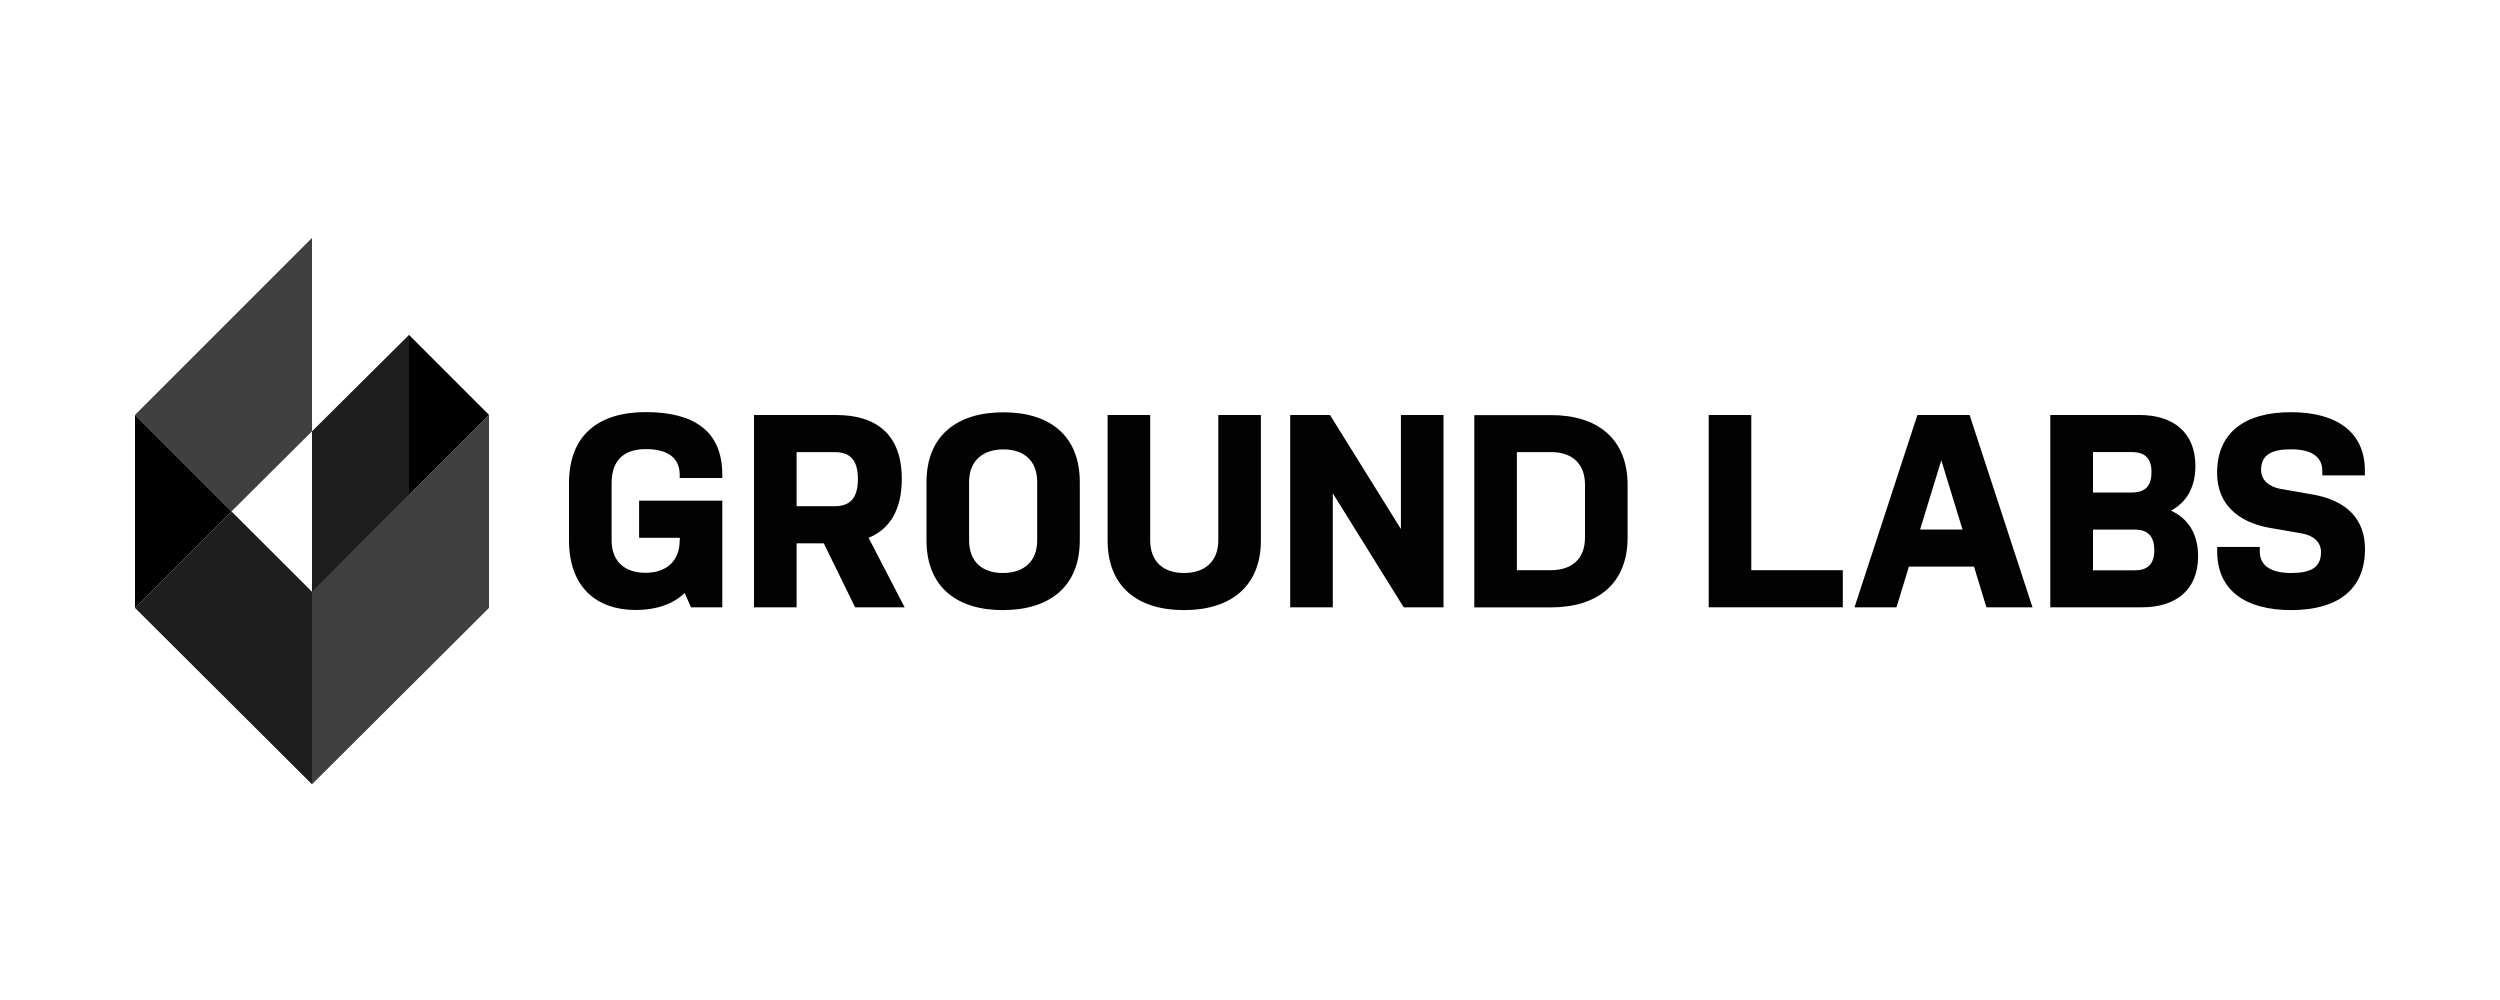<?xml version="1.0" encoding="UTF-8"?><svg id="Layer_1" xmlns="http://www.w3.org/2000/svg" viewBox="0 0 250 100"><defs><style>.cls-1{fill:#010201;}.cls-2{opacity:.88;}.cls-3{opacity:.75;}.cls-4{fill:none;}</style></defs><rect class="cls-4" x="17.57" y="21.57" width="51.52" height="51.52"/><g><polygon class="cls-2" points="40.9 49.5 40.9 49.48 40.94 49.44 40.94 33.55 40.9 33.49 31.2 43.13 31.2 59.18 31.2 59.21 40.9 49.5"/><polygon points="48.9 41.49 40.9 33.49 40.9 49.48 48.9 41.49"/><polygon class="cls-2" points="31.2 59.18 23.15 51.14 13.5 60.79 31.2 78.43 31.2 59.21 31.2 59.18"/><polygon class="cls-3" points="31.2 43.13 31.2 23.79 13.5 41.49 23.15 51.14 31.2 43.13"/><polygon points="13.5 41.49 13.5 60.79 23.15 51.14 13.5 41.49"/><polygon class="cls-3" points="40.9 49.48 31.2 59.18 31.2 78.43 48.9 60.79 48.9 41.49 40.9 49.48"/></g><g><path class="cls-1" d="M67.98,54.03v-.25h-4.07v-3.71h8.32v10.66h-3.13l-.63-1.43c-1.18,1.13-2.88,1.7-4.89,1.7-3.93,0-6.68-2.28-6.68-6.98v-5.69c0-4.89,3.02-7.12,7.69-7.12s7.64,1.79,7.64,6.26v.33h-4.26v-.33c0-1.79-1.35-2.56-3.38-2.56s-3.43,.96-3.43,3.41v5.69c0,2.17,1.35,3.27,3.38,3.27s3.43-1.1,3.43-3.27Z"/><path class="cls-1" d="M75.4,41.5h8.19c3.98,0,6.59,1.87,6.59,6.4,0,3.13-1.24,5.03-3.32,5.88l3.6,6.95h-4.95l-3.13-6.4h-2.72v6.4h-4.26v-19.23Zm4.26,9.12h3.79c1.43,0,2.34-.66,2.34-2.72s-.93-2.69-2.34-2.69h-3.79v5.41Z"/><path class="cls-1" d="M107.98,54.03c0,4.62-3.02,6.98-7.69,6.98s-7.64-2.36-7.64-6.98v-5.82c0-4.62,3.02-6.98,7.69-6.98s7.64,2.36,7.64,6.98v5.82Zm-4.26-5.82c0-2.17-1.35-3.27-3.38-3.27s-3.43,1.1-3.43,3.27v5.82c0,2.17,1.35,3.27,3.38,3.27s3.43-1.1,3.43-3.27v-5.82Z"/><path class="cls-1" d="M126.09,41.5v12.53c0,4.62-3.02,6.98-7.69,6.98s-7.64-2.36-7.64-6.98v-12.53h4.26v12.53c0,2.17,1.35,3.27,3.38,3.27s3.43-1.1,3.43-3.27v-12.53h4.26Z"/><path class="cls-1" d="M133.28,49.33v11.4h-4.26v-19.23h3.98l7.09,11.4v-11.4h4.26v19.23h-3.98l-7.09-11.4Z"/><path class="cls-1" d="M162.76,53.76c0,4.62-3.02,6.98-7.69,6.98h-7.64v-19.23h7.69c4.62,0,7.64,2.36,7.64,6.98v5.28Zm-4.26-5.28c0-2.17-1.35-3.27-3.38-3.27h-3.43v11.81h3.38c2.09,0,3.43-1.1,3.43-3.27v-5.28Z"/><path class="cls-1" d="M170.87,41.5h4.26v15.52h9.15v3.71h-13.41v-19.23Z"/><path class="cls-1" d="M203.26,60.73h-4.62l-1.24-4.07h-6.51l-1.24,4.07h-4.2l6.29-19.23h5.22l6.29,19.23Zm-11.24-7.78h4.23l-2.12-6.92-2.12,6.92Z"/><path class="cls-1" d="M205.04,41.5h8.9c3.38,0,5.6,1.73,5.6,5.11,0,2.14-.91,3.65-2.45,4.45,1.7,.77,2.72,2.31,2.72,4.56,0,3.38-2.23,5.11-5.6,5.11h-9.18v-19.23Zm4.26,7.75h3.9c1.37,0,1.95-.71,1.95-2.03s-.6-2.01-1.95-2.01h-3.9v4.04Zm0,7.78h4.18c1.35,0,1.95-.69,1.95-2.01s-.58-2.06-1.95-2.06h-4.18v4.07Z"/><path class="cls-1" d="M230.15,53.34l-3.16-.55c-3.3-.58-5.28-2.47-5.28-5.5,0-4.09,2.83-6.07,7.39-6.07s7.39,1.98,7.39,5.85v.47h-4.26v-.47c0-1.43-1.15-2.14-3.13-2.14s-2.99,.58-2.99,2.06c0,1.02,.8,1.7,1.95,1.9l3.16,.55c3.46,.6,5.28,2.47,5.28,5.47,0,4.12-2.83,6.1-7.39,6.1s-7.39-1.98-7.39-5.85v-.47h4.26v.47c0,1.43,1.15,2.14,3.13,2.14s2.99-.55,2.99-2.09c0-1.04-.8-1.68-1.95-1.87Z"/></g></svg>